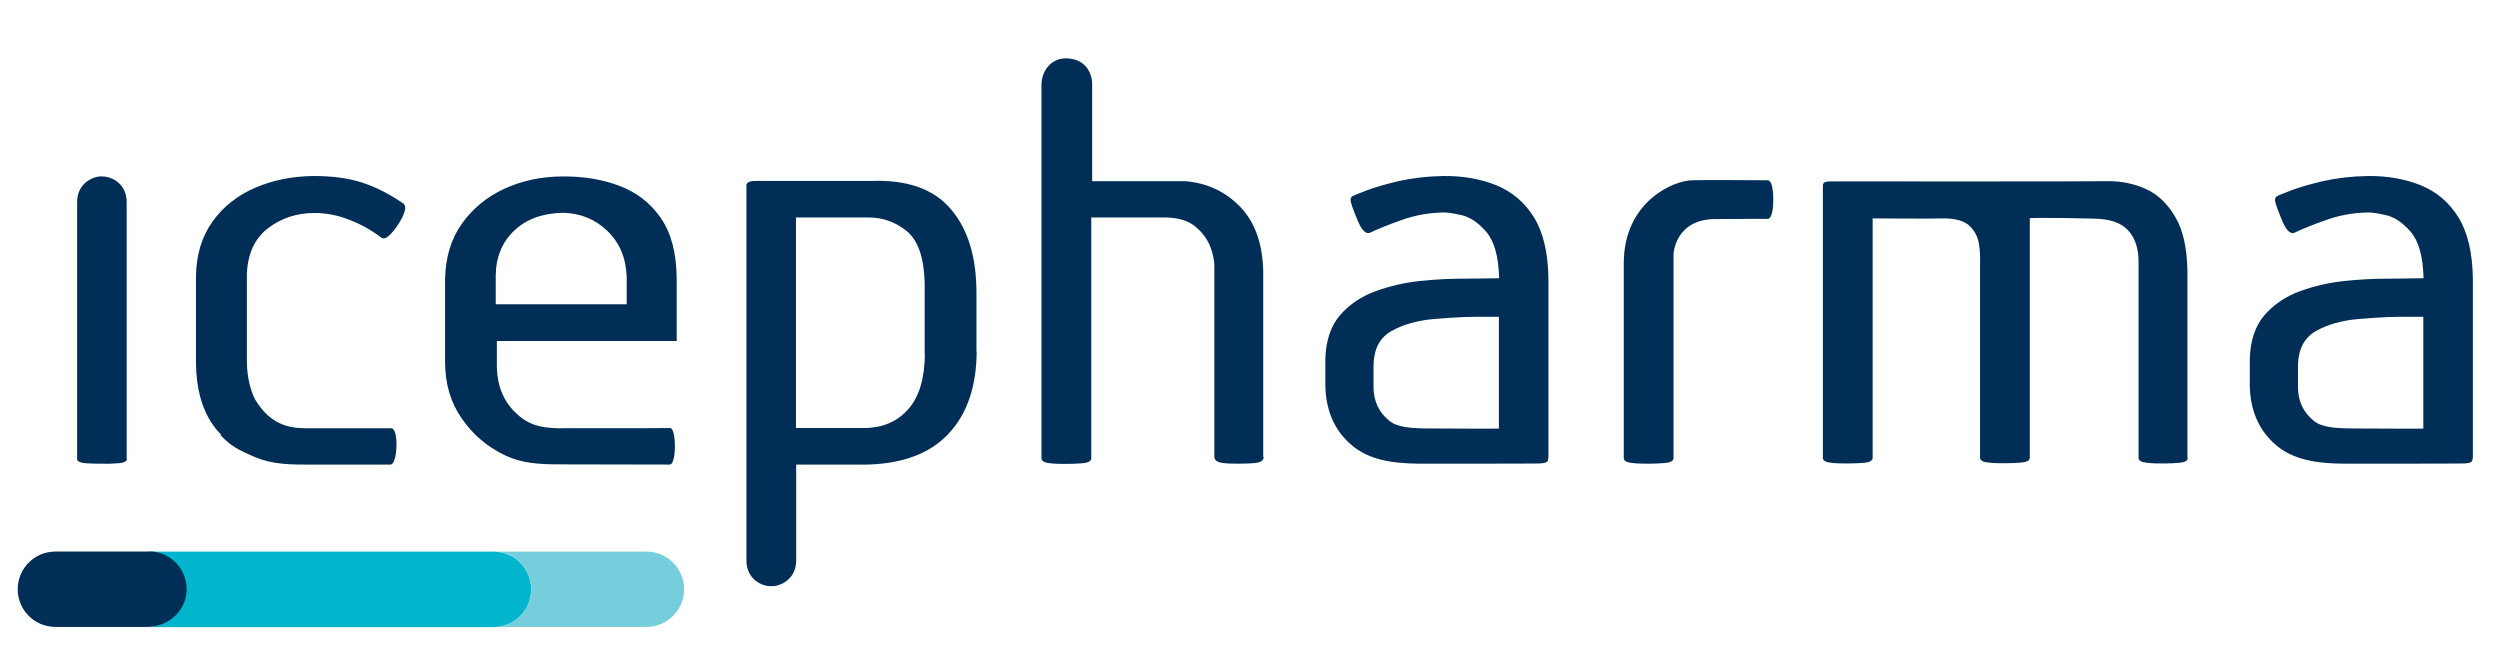 <svg width="1115" height="290" viewBox="0 0 1115 290" fill="none" xmlns="http://www.w3.org/2000/svg"><path d="M412.5 157.901c-.1 11-2.6 19.2-7.5 24.7s-11.5 8.3-19.8 8.3H355v-93.9h32.4c6.3 0 11.9 2 16.8 5.9 5.2 4.1 7.9 11.9 8.2 23.2v31.8h.1zm23-1.2v-26c0-15.9-3.7-28.4-11.4-37.4-7.6-9-19.5-13.2-35.4-12.6h-52c-2.7 0-3.8.9-3.8 2v167.2c0 8.8 7.5 11.8 11.1 11.5 2.8.3 11.1-2.2 11.1-11.5v-42.7h31.7c15.8-.4 27.8-4.9 36-13.5 8.5-8.9 12.7-21.2 12.8-37m352.699-59.1c-.1 0-11 0-23.2.1-17.9 0-18.7 15.4-18.7 15.4v91.4c-.2 1.1-1.4 1.8-3.8 2-2.4.2-4.8.3-7.3.3s-4.9 0-7.3-.3c-2.4-.2-3.6-.9-3.8-2v-87c0-28 22.8-37.1 30.5-37.1 2.6-.2 32.2 0 33.6 0 1.2 0 1.9 1.5 2.3 4.1.4 2.5.4 6.4 0 9-.4 2.6-1.1 4-2.3 4.2M563.6 203.801c0 1.4-1.1 2.3-3.2 2.6-2 .3-4.6.4-7.7.4-3.1 0-5.7 0-7.8-.4-2.1-.3-3.2-1.2-3.3-2.6v-85.2c0-2.4-.6-5.2-1.8-8.6-1.3-3.3-3.5-6.3-6.6-8.9-3.1-2.6-7.5-4-13.1-4.1h-33.4v107.6c-.2 1.1-1.4 1.8-3.8 2-2.4.2-4.8.3-7.3.3s-4.9 0-7.3-.3c-2.4-.2-3.6-.9-3.8-2v-166.7c0-5.9 3.9-12 11.2-11.9 10.2.4 11.5 9 11.4 11.6v43.2h41.5c9.7.8 17.9 4.6 24.5 11.4 6.6 6.9 10 16.4 10.3 28.7v82.9h.2zm105.1-12.7c-.2.2-23.1 0-29.8 0-8.8 0-15.3-.3-19.1-3.3-4.8-3.8-7.1-8.8-7.2-14.8v-10.4c.2-7 2.8-12 7.9-14.9 5.1-2.9 11.3-4.7 18.8-5.4 4.6-.4 9.1-.7 13.5-.9 4.4-.1 8.2-.2 11.1-.1h4.6v49.6l.2.2zm21.9 13.3v-79.8c-.1-11.7-2.3-20.9-6.4-27.6-4.2-6.8-9.8-11.5-16.9-14.4-7-2.8-14.9-4.2-23.5-4.1-7.2.1-13.7.9-19.7 2.2-6 1.4-10.8 2.8-14.5 4.2-3.7 1.4-5.8 2.3-6.2 2.5-1 .5-1.3 1.5-.8 3.1.4 1.6 1.3 3.8 2.4 6.6 2 5.2 4 7.5 6 6.7 3.8-1.8 8.5-3.7 14.2-5.7 5.6-2 11.4-3.1 17.4-3.3 1.6-.2 4.5.1 8.6 1 4.1.8 8 3.3 11.6 7.5 3.6 4.1 5.6 11.1 5.8 20.8l-17.1.2c-5.2 0-11.2.3-18 1-6.8.7-13.4 2.2-19.8 4.5s-11.8 5.9-16 10.7c-4.2 4.9-6.4 11.5-6.6 19.8v11.5c.2 11.2 4 20.1 11.6 26.6 7.5 6.5 17.7 8.3 30.4 8.4 6.7 0 51.4 0 53.7-.1 2.9-.2 3.7-.6 3.7-2.4m285.3.1c-.2 1.1-1.4 1.8-3.7 2-2.3.2-4.7.3-7.2.3s-4.9 0-7.3-.3c-2.4-.2-3.6-.9-3.8-2v-87.5c0-5.9-1.4-10.5-4.5-14s-8.2-5.3-15.4-5.4c-2.5-.1-21.8-.5-28.6-.2v107c-.2 1.1-1.4 1.8-3.8 2-2.4.2-4.8.3-7.3.3s-4.9 0-7.3-.3c-2.4-.2-3.6-.9-3.8-2v-87.5c.1-2.4 0-5.1-.5-8.1s-1.8-5.6-4-7.8-5.9-3.4-11.1-3.5c-4.3.2-32.3 0-32.3 0v107c-.2 1.1-1.4 1.8-3.8 2-2.4.2-4.8.3-7.3.3s-4.9 0-7.3-.3c-2.4-.2-3.6-.9-3.8-2v-121.5c0-1.8 1.4-2 3.8-2s116.5.1 123.7-.1c5.7 0 11.3 1.1 16.6 3.5 5.3 2.4 9.7 6.6 13.1 12.5 3.5 5.9 5.2 13.9 5.4 24.1v83.6l.2-.1zM279.4 135.7h-58.3v-12.9c.1-8.2 2.9-14.9 8.3-20s12.6-7.7 21.7-7.9c7.7.2 14.3 2.8 19.8 8.1s8.3 12.1 8.6 20.5v12.2h-.1zm22.4 16.4V124c-.1-11.2-2.5-20.2-7.1-26.8-4.6-6.7-10.8-11.4-18.4-14.3-7.7-2.9-16.1-4.3-25.4-4.2-9.4 0-18.1 1.9-26 5.5-7.9 3.7-14.2 8.9-19 15.7-4.8 6.8-7.2 15-7.4 24.6v37.4c.1 9.6 2.6 17.9 7.5 24.8 4.8 7 11.1 12.4 18.9 16.2 7.8 3.8 15.6 4.2 24.6 4.2 7.5.1 38.6 0 49.2.1 3.1 0 3-16.2.2-16.3-14.4.2-42.3 0-50 .1-7.9-.2-13.3-1.5-18.7-6.7-5.5-5.1-8.3-11.9-8.6-20.2v-12h80.3-.1zM98.7 194c-1.4-1.5-2.8-3.1-4-4.9-4.7-6.9-7.2-16-7.3-27.3v-38.3c.1-9.8 2.6-18 7.4-24.7 4.8-6.7 11.2-11.7 19.1-15.1 7.9-3.4 16.6-5.1 26-5.2 8.5 0 15.7 1 21.8 3 6.1 2 12.1 5.1 18.1 9.2 1 .8 1.2 2 .6 3.8-.6 1.8-1.5 3.7-2.9 5.7-1.2 1.9-2.5 3.5-3.9 4.8-1.4 1.3-2.5 1.6-3.5 1-4.5-3.4-9.3-6.1-14.4-8-5-2-10.2-3-15.4-3-8 0-15 2.3-20.9 6.9-5.9 4.6-9 11.4-9.3 20.6v39.4c.2 6.3 1.4 11.7 3.6 16.1 6.3 10.8 14.4 12.9 22 13h38.8c3.5.1 2.8 16.2-.3 16.2h-38.8c-9.1 0-16.1-.6-23.9-4.3-3.9-1.8-8.5-3.7-13.1-8.8m-41.8 10.8c-.2 1-1.4 1.5-3.8 1.7-2.4.2-4.8.3-7.3.2-2.5 0-4.9 0-7.3-.2-2.4-.2-3.6-.8-3.8-1.7V90.2c-.1-9 8.1-11.9 11.3-11.5 3.8 0 10.8 2.9 10.8 11.5v114.7h.1zM1081 191.101c-.2.2-23.1 0-29.8 0-8.8 0-15.3-.3-19.1-3.3-4.8-3.8-7.1-8.8-7.2-14.8v-10.4c.2-7 2.9-12 7.9-14.9 5.1-2.9 11.3-4.7 18.8-5.4 4.6-.4 9.1-.7 13.5-.9 4.4-.1 8.2-.2 11.1-.1h4.6v49.6l.2.2zm21.9 13.3v-79.8c-.1-11.7-2.3-20.9-6.4-27.6-4.2-6.8-9.8-11.5-16.9-14.4-7-2.8-14.9-4.2-23.5-4.1-7.2.1-13.7.9-19.7 2.2-6 1.4-10.8 2.8-14.5 4.2-3.7 1.4-5.8 2.3-6.2 2.5-1 .5-1.3 1.5-.8 3.1.4 1.6 1.3 3.8 2.4 6.6 2 5.2 4 7.5 6 6.7 3.8-1.8 8.5-3.7 14.2-5.7 5.6-2 11.4-3.1 17.4-3.3 1.6-.2 4.5.1 8.6 1 4.1.8 8 3.3 11.6 7.5 3.6 4.1 5.6 11.1 5.8 20.8l-17.1.2c-5.2 0-11.2.3-18 1-6.8.7-13.4 2.2-19.8 4.5s-11.8 5.9-16 10.7c-4.2 4.9-6.4 11.5-6.6 19.8v11.5c.2 11.2 4 20.1 11.6 26.6 7.5 6.5 17.7 8.3 30.4 8.4 6.7 0 51.4 0 53.7-.1 2.9-.2 3.7-.6 3.7-2.4" fill="#002E56"/><path d="M236.9 262.8c0-9.3-7.5-16.8-16.8-16.8H65.7c9.7 0 17.4 8.1 16.8 18-.6 8.9-8.4 15.7-17.4 15.7h155c9.3 0 16.8-7.5 16.8-16.8" fill="#00B5CC"/><path d="M66.4 245.998H24.7c-9.3 0-16.8 7.5-16.8 16.8s7.5 16.8 16.8 16.8h41.1c9 0 16.8-6.8 17.4-15.7.6-9.8-7.1-18-16.8-18" fill="#002E56"/><path d="M288.3 246h-68.2c9.3 0 16.8 7.5 16.8 16.8s-7.5 16.8-16.8 16.8h68.2c9.3 0 16.8-7.5 16.8-16.8s-7.5-16.8-16.8-16.8z" fill="#76CEDD"/></svg>